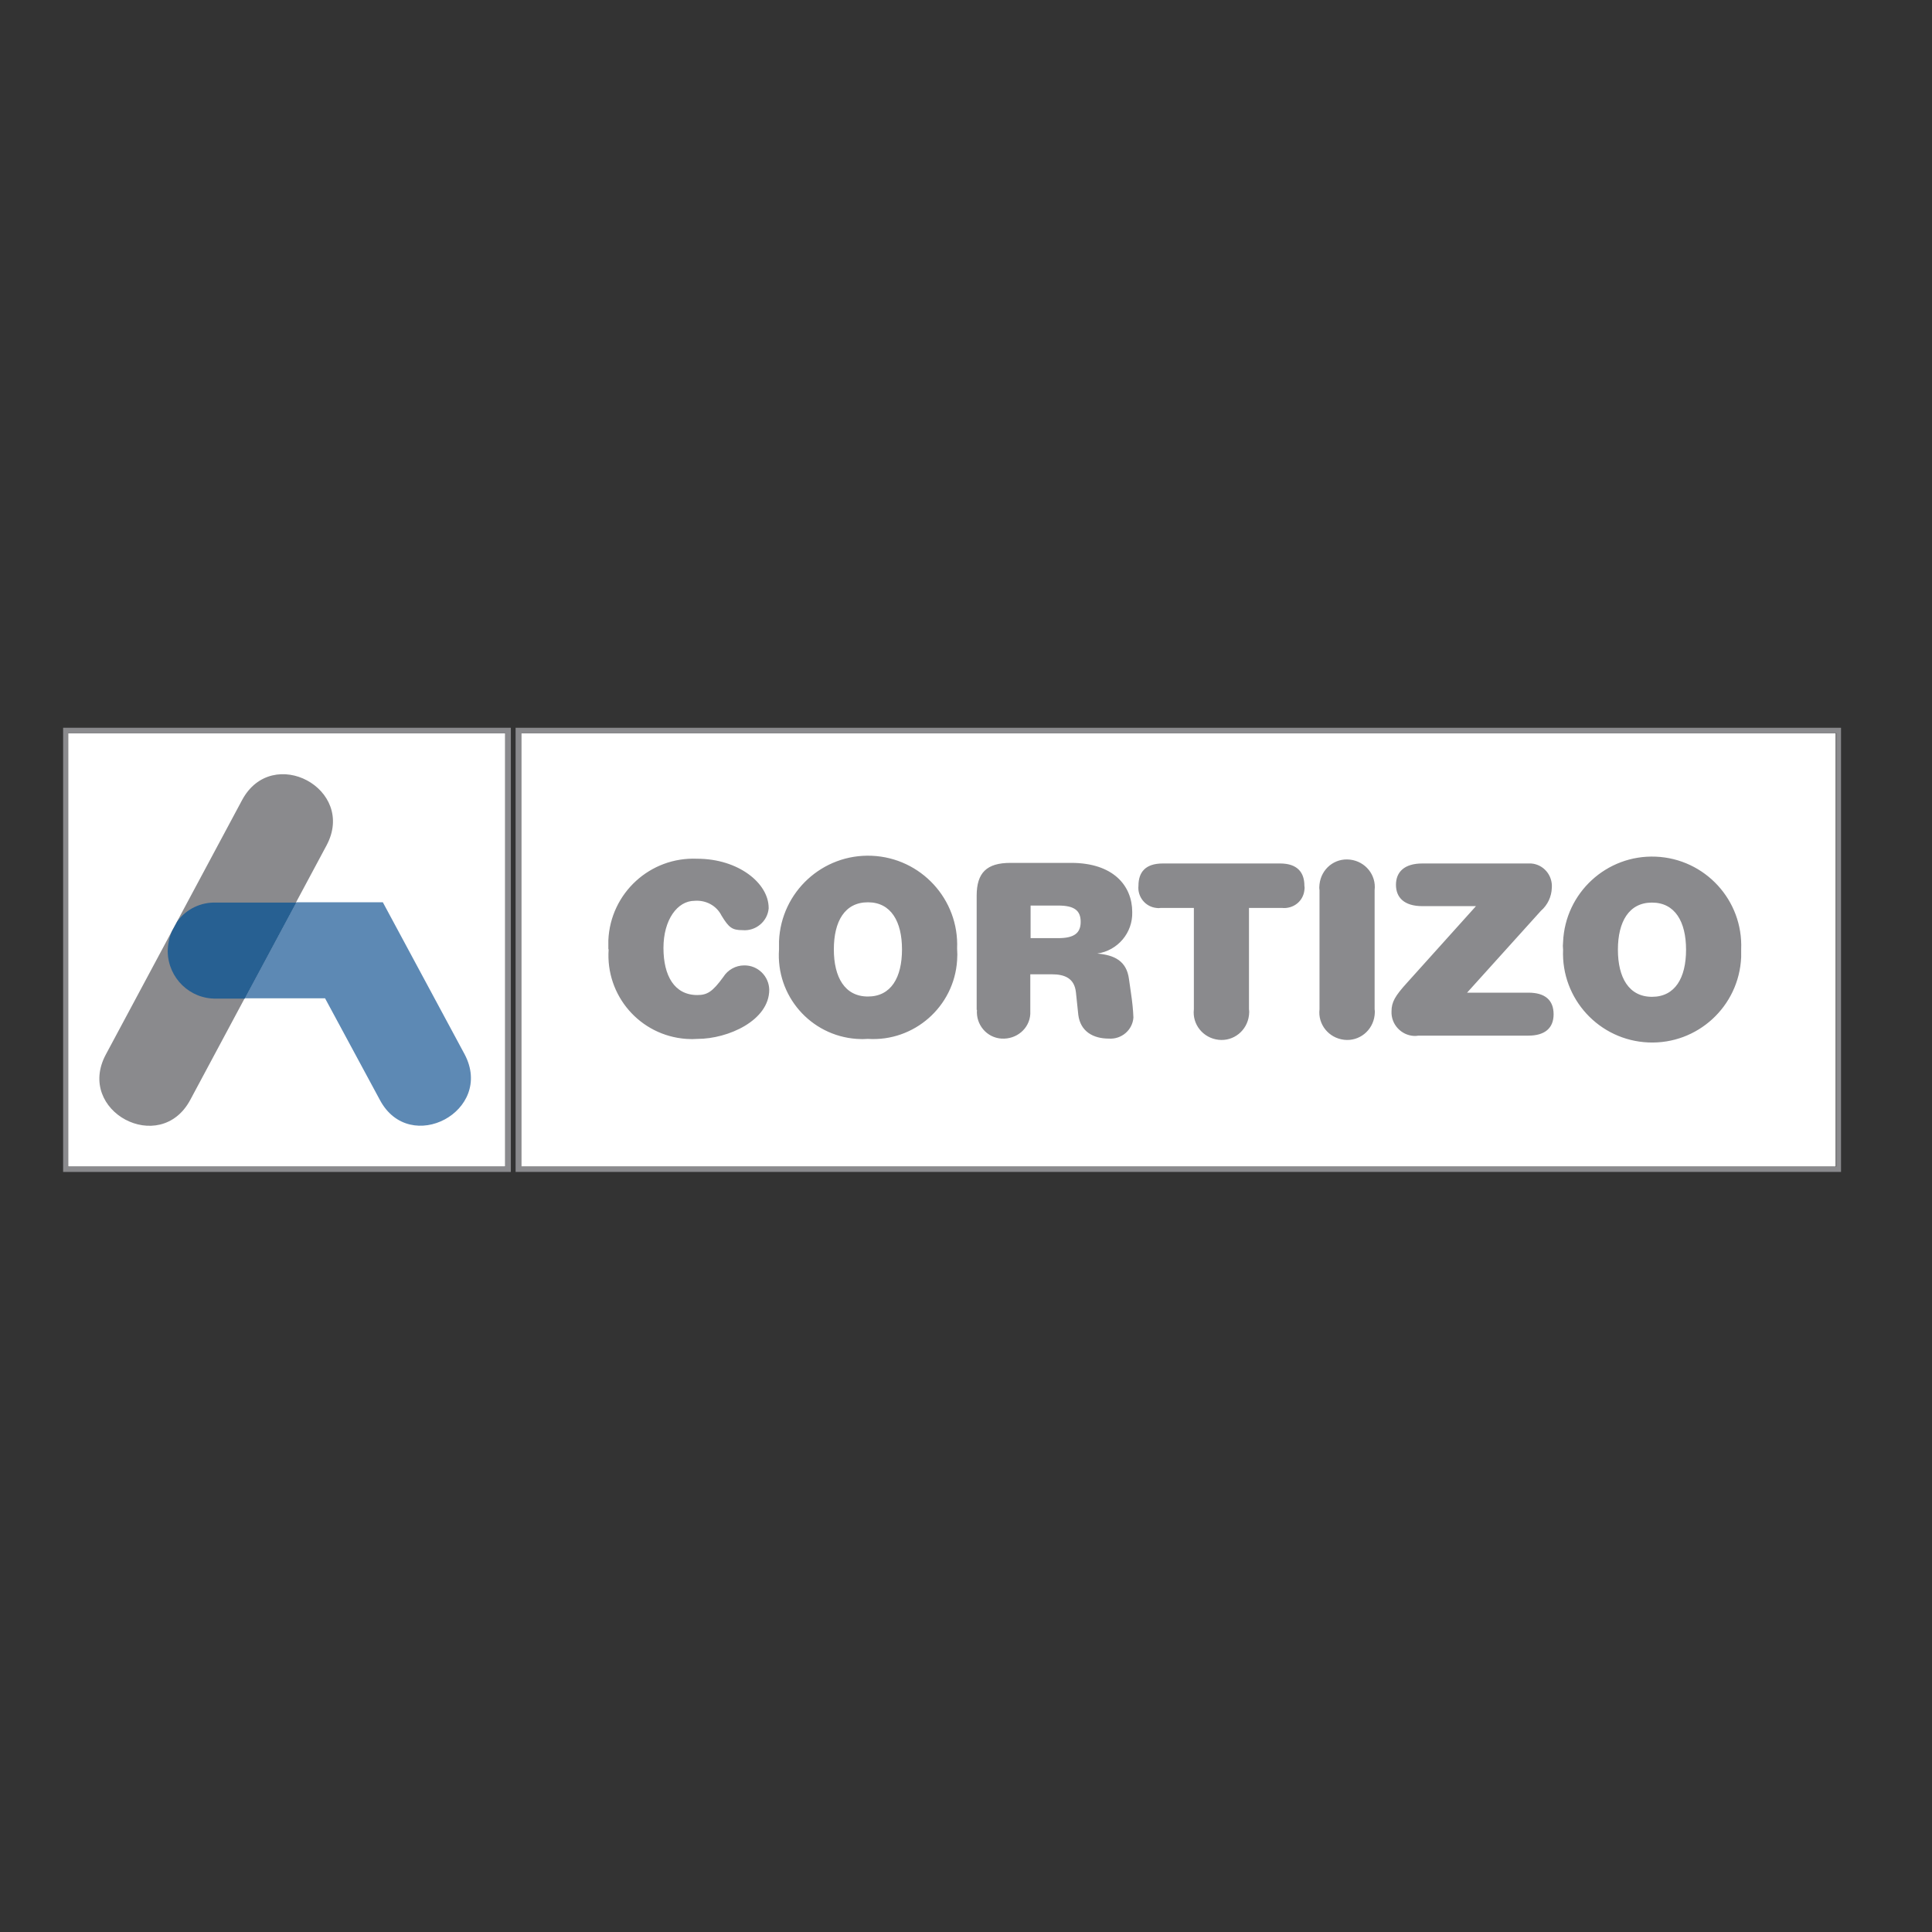 <?xml version="1.0" encoding="utf-8"?>
<!-- Generator: Adobe Illustrator 19.0.0, SVG Export Plug-In . SVG Version: 6.00 Build 0)  -->
<svg version="1.1" id="layer" xmlns="http://www.w3.org/2000/svg" xmlns:xlink="http://www.w3.org/1999/xlink" x="0px" y="0px"
	 viewBox="-153 -46 652 652" style="enable-background:new -153 -46 652 652;" xml:space="preserve">
<rect x="-153" y="-46" width="652" height="652" fill="#333333" stroke="none"/>
<style type="text/css">
	.st0{fill:#FFFFFF;}
	.st1{fill:#8A8A8D;}
	.st2{fill:#5D89B4;}
	.st3{fill:#276092;}
</style>
<g id="Capa_2">
	<g id="Modo_de_aislamiento">
		<rect x="22.8" y="201.4" class="st0" width="443.7" height="146.3"/>
		<rect x="-130" y="201.4" class="st0" width="147.5" height="146.3"/>
		<path class="st1" d="M21,199.6h447.3v149.9H21V199.6z M23,201.4v146.3h443.7V201.4H23z"/>
		<path class="st1" d="M-131.7,199.6H19.4v149.9h-151.1V199.6z M-130,201.4v146.3H17.5V201.4H-130z"/>
		<path class="st1" d="M249.9,260.4v34.2c-0.6,5.1,3.1,9.7,8.3,10.3c5.1,0.6,9.7-3.1,10.3-8.3c0.1-0.7,0.1-1.4,0-2v-34.2h11.1
			c3.8,0.4,7.2-2.2,7.6-6c0.1-0.5,0.1-1,0-1.5c0-4.4-2.3-7.5-8.2-7.5h-39.6c-5.9,0-8.2,3-8.2,7.5c-0.4,3.7,2.3,7.1,6,7.5
			c0.5,0.1,1,0.1,1.5,0H249.9z M292.3,294.6c-0.6,5.1,3.1,9.7,8.3,10.3c5.1,0.6,9.7-3.1,10.3-8.3c0.1-0.7,0.1-1.4,0-2v-40.2
			c0.6-5.1-3.1-9.7-8.3-10.3s-9.7,3.1-10.3,8.3c-0.1,0.7-0.1,1.4,0,2V294.6z M342.1,289l24.9-27.6c2.3-2,3.6-4.8,3.7-7.8
			c0.3-4.2-2.8-7.9-7-8.2c-0.5,0-1,0-1.5,0H327c-6.1,0-8.9,2.9-8.9,7.2c0,4.3,2.8,7.2,8.9,7.2h18.1l-23.3,25.9
			c-4,4.4-5.2,6.5-5.2,9.6c-0.2,4.4,3.3,8.1,7.6,8.3c0.5,0,1,0,1.5-0.1h37.1c5.5,0,8.5-2.5,8.5-7.2c0-4.8-2.9-7.3-8.5-7.3L342.1,289
			z M416,274.5c0,9.5-3.7,15.9-11.5,15.9c-7.8,0-11.5-6.5-11.5-15.9s3.7-15.9,11.5-15.9C412.3,258.6,416,265.1,416,274.5z
			 M374.5,274.5c-0.7,16.6,12.2,30.6,28.8,31.3c16.6,0.7,30.6-12.2,31.3-28.8c0-0.9,0-1.7,0-2.6c0.7-16.6-12.2-30.6-28.8-31.3
			c-16.6-0.7-30.6,12.2-31.3,28.8C374.4,272.8,374.4,273.6,374.5,274.5z M176.7,294.8c-0.4,5,3.3,9.4,8.3,9.7s9.4-3.3,9.7-8.3
			c0-0.5,0-0.9,0-1.4v-12h7.3c4.4,0,7.6,1.4,8.1,6.1l0.8,7.6c0.7,5.5,4.9,8,10.3,8c4.3,0.3,8-2.9,8.3-7.1c-0.1-2.7-0.4-5.4-0.8-8.1
			l-0.7-4.9c-0.8-6.1-4.9-8.1-10.7-8.6c6.9-1,12-7,11.8-14c0-8.9-6.4-16.6-20.6-16.6h-20.5c-8,0-11.4,3.3-11.4,11.1V295V294.8z
			 M194.8,270.7v-11.1h9.3c5.5,0,7.6,1.7,7.6,5.5c0,3.8-2.2,5.5-7.6,5.5H194.8z M52.4,274.4c-1.1,15.6,10.6,29.1,26.2,30.2
			c1.3,0.1,2.6,0.1,3.8,0c10.3,0,24.2-6.2,24.2-16.6c-0.1-4.6-3.9-8.3-8.5-8.2c-2.8,0-5.5,1.5-7,3.9c-3.7,5.1-5.5,6.1-8.8,6.1
			c-7.7,0-11.4-6.5-11.4-15.9c0-9.5,4.7-15.9,10.5-15.9c3.8-0.3,7.4,1.6,9.1,5c2.5,4.1,3.6,4.9,7.1,4.9c4.4,0.4,8.4-2.9,8.8-7.3
			c0-0.1,0-0.1,0-0.2c0-8.4-10.3-16.6-24.1-16.6c-15.9-0.7-29.3,11.6-30,27.5c0,1,0,2,0,3L52.4,274.4z M109.9,274.4
			c-1.1,15.6,10.6,29.1,26.2,30.2c1.3,0.1,2.6,0.1,3.8,0c15.6,1,29.1-10.9,30.1-26.5c0.1-1.3,0.1-2.6,0-4
			c0.7-16.6-12.2-30.6-28.8-31.3s-30.6,12.2-31.3,28.8c0,0.9,0,1.7,0,2.6L109.9,274.4z M151.4,274.4c0,9.5-3.7,15.9-11.5,15.9
			c-7.8,0-11.5-6.5-11.5-15.9c0-9.5,3.7-15.9,11.5-15.9C147.7,258.5,151.4,265,151.4,274.4L151.4,274.4z"/>
		<path class="st1" d="M-71.3,224c10.2-19,38.7-3.8,28.5,15.3l-46,85.9c-10.2,19-38.7,3.8-28.5-15.3L-71.3,224z"/>
		<path class="st2" d="M-24.8,325.2l-18.5-34.3h-27.1l17.4-32.4h29.2l27.6,51.3C13.9,328.9-14.7,344.2-24.8,325.2z"/>
		<path class="st3" d="M-95,268.3l1.8-3.3c3-4.2,8-6.6,13.2-6.4h27l-17.4,32.4H-80c-8.9,0.2-16.2-6.9-16.4-15.8
			C-96.4,272.8-95.9,270.4-95,268.3z"/>
	</g>
</g>
</svg>
